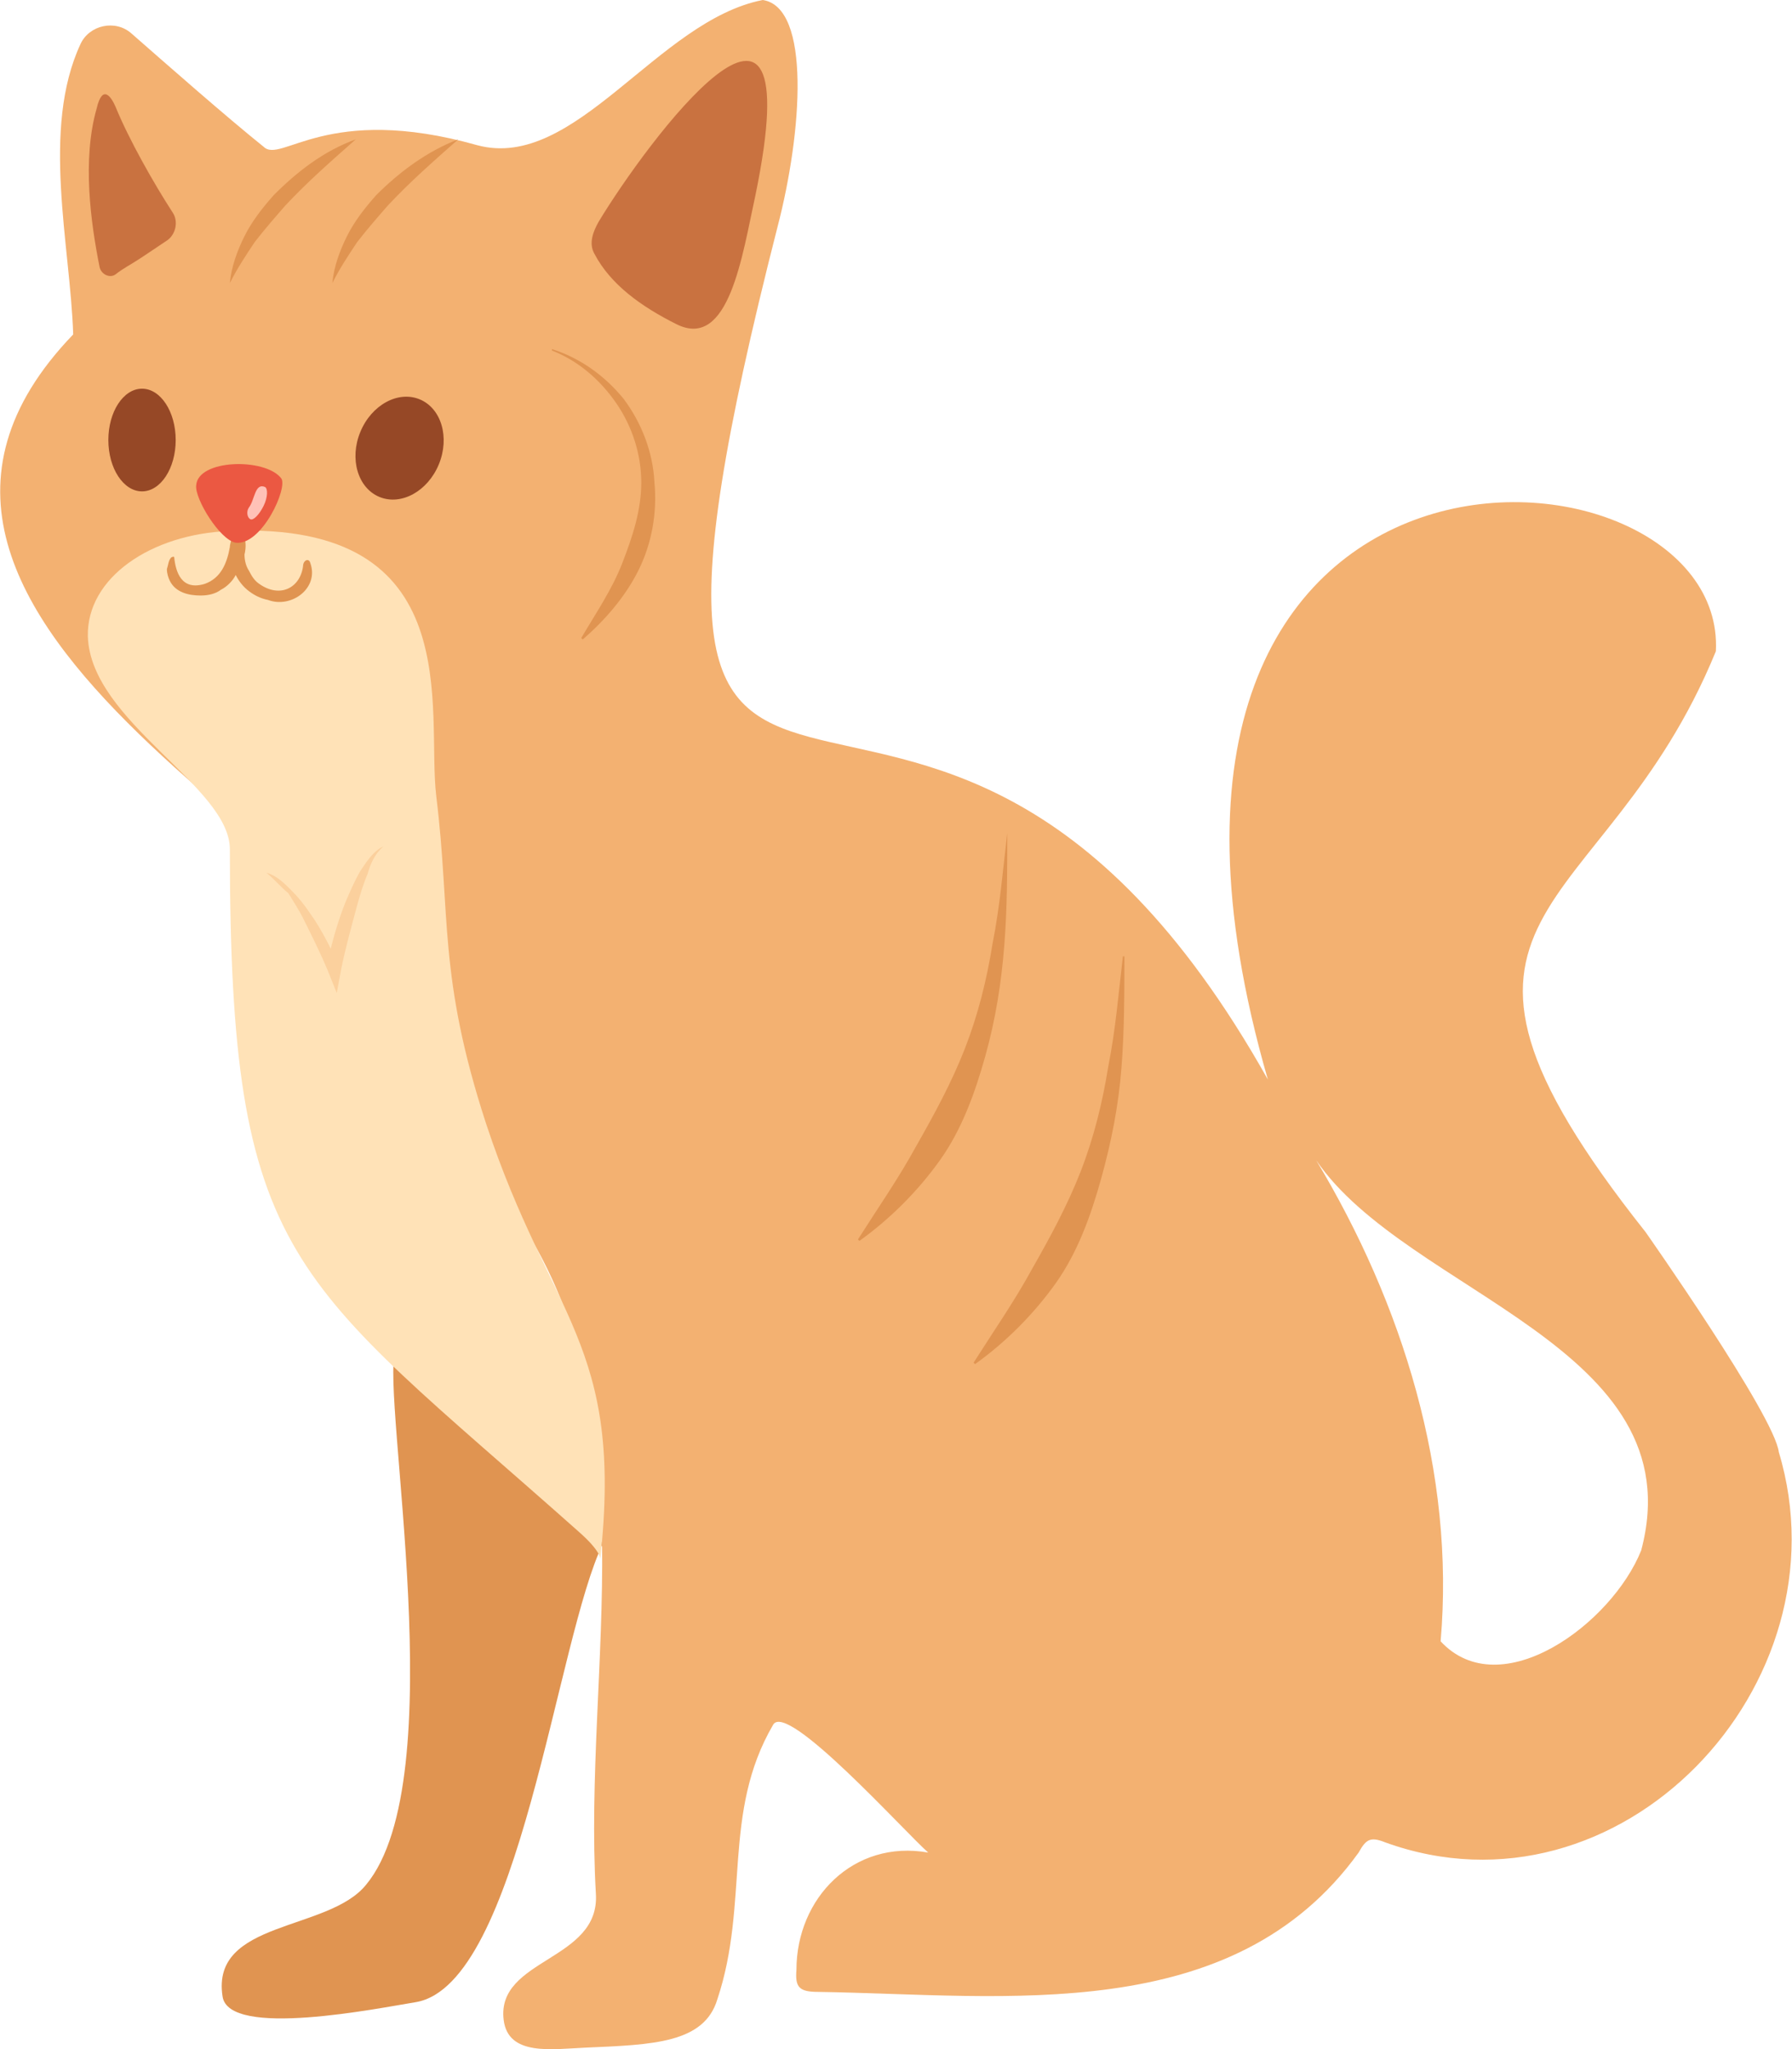 <svg width="126" height="144" viewBox="0 0 126 144" fill="none" xmlns="http://www.w3.org/2000/svg">
<g clip-path="url(#clip0)">
<path d="M27.383 31.439L28.618 32.057C28.618 32.057 28.618 32.057 28.618 32.16V32.263V32.366C28 32.263 27.485 32.057 26.971 31.748L27.383 31.439Z" fill="#E6A25F"/>
<path d="M30.162 32.366H31.501L31.706 32.675C31.192 32.779 30.677 32.675 30.265 32.469C30.059 32.469 30.059 32.469 30.162 32.366Z" fill="#E6A25F"/>
<path d="M42.412 108.438C39.118 115.138 36.544 139.464 29.236 140.701C26.662 141.114 16.059 143.278 15.647 140.289C14.824 134.929 23.059 135.753 25.736 132.455C31.912 125.033 26.765 98.13 27.794 94.935C28.412 95.244 42.206 108.025 42.412 108.438Z" fill="#E09451"/>
<path d="M125.073 102.047C124.765 99.47 115.706 86.585 115.706 86.585C97.382 63.496 112.72 65.145 120.647 45.767C121.47 29.79 74.941 26.697 89.147 75.865C64.441 31.851 39.426 75.659 54.662 15.977C56.412 9.277 57.029 0.515 53.632 0C46.221 1.443 40.456 12.06 33.559 10.205C22.956 7.215 19.765 11.545 18.529 10.308C15.956 8.246 11.735 4.535 9.265 2.371C8.132 1.34 6.279 1.752 5.662 3.092C2.882 9.071 4.941 17.214 5.147 23.502C-14.412 43.808 27.897 61.331 32.529 73.701C33.353 77.618 34.279 81.535 36.132 85.142C45.912 99.367 40.971 116.994 41.897 133.074C42.206 137.815 34.897 137.609 35.412 141.938C35.721 144.515 38.809 144 41.176 143.897C45.912 143.691 49.515 143.588 50.441 140.495C52.706 133.692 50.75 127.404 54.353 121.22C55.279 119.467 63.617 128.744 65.265 130.188C60.015 129.26 56 133.383 56 138.434C55.897 139.671 56.206 139.98 57.544 139.98C70.721 140.186 86.676 142.454 95.529 130.188C96.044 129.26 96.353 129.054 97.382 129.466C113.853 135.445 130.015 118.437 125.073 102.047ZM115.397 108.953C113.338 114.107 105.515 119.88 101.294 115.344C102.323 103.49 98.618 91.636 92.544 81.535C98.926 90.915 119.206 94.626 115.397 108.953Z" fill="#F3B171"/>
<path d="M8.133 19.275C7.721 19.585 7.104 19.275 7.001 18.76C6.383 15.668 5.765 11.235 6.795 7.628C7.206 5.875 7.824 6.803 8.133 7.524C9.059 9.792 10.809 12.884 12.148 14.946C12.559 15.565 12.354 16.492 11.736 16.905C11.118 17.317 10.501 17.729 9.883 18.142C9.265 18.554 8.648 18.863 8.133 19.275Z" fill="#C97240"/>
<path d="M53.118 13.71C52.191 17.936 51.265 24.636 47.559 22.78C45.088 21.544 42.926 19.997 41.794 17.833C41.382 17.111 41.691 16.287 42.103 15.565C45.397 10.102 57.132 -5.772 53.118 13.71Z" fill="#C97240"/>
<path d="M34.176 78.958C30.779 68.547 31.706 64.321 30.677 55.971C29.956 49.993 33.044 36.593 16.162 37.314C10.603 37.52 6.074 40.613 6.177 44.736C6.382 50.714 16.162 55.25 16.162 59.682C16.162 88.853 20.485 89.678 40.662 107.613C42.309 109.056 42.206 109.572 42.206 109.572C43.853 94.419 38.706 92.667 34.176 78.958Z" fill="#FFE2B7"/>
<path fill-rule="evenodd" clip-rule="evenodd" d="M21.824 39.582C21.721 39.17 21.309 39.376 21.309 39.788C21.103 41.335 19.662 42.056 18.221 41.026C17.912 40.819 17.706 40.51 17.5 40.098C17.294 39.789 17.191 39.376 17.191 38.964C17.294 38.552 17.294 38.139 17.191 37.727C17.191 37.315 16.368 37.521 16.265 37.83C16.265 38.036 16.162 38.242 16.162 38.449C15.956 39.582 15.544 40.613 14.412 41.026C12.765 41.541 12.353 40.201 12.25 39.17C12.25 39.067 12.044 39.17 12.044 39.17C11.838 39.376 11.838 39.685 11.735 39.995C11.735 40.304 11.838 40.613 11.941 40.819C12.353 41.644 13.28 41.85 14.103 41.85C14.618 41.85 15.132 41.747 15.544 41.438C15.956 41.232 16.368 40.819 16.574 40.407C16.779 40.819 17.088 41.232 17.5 41.541C17.912 41.85 18.324 42.056 18.838 42.159C20.485 42.778 22.441 41.335 21.824 39.582Z" fill="#E09451"/>
<path d="M16.574 38.139C15.441 37.933 13.691 35.047 13.794 34.119C13.897 32.263 18.633 32.16 19.765 33.603C20.28 34.222 18.427 38.345 16.574 38.139Z" fill="#EB5842"/>
<path d="M18.529 35.562C18.838 34.943 18.838 34.325 18.632 34.222C17.912 33.913 17.912 35.15 17.5 35.665C17.294 35.974 17.397 36.386 17.603 36.489C17.809 36.593 18.221 36.18 18.529 35.562Z" fill="#FFC1B7"/>
<path d="M25.015 9.792C23.265 11.338 21.618 12.781 20.074 14.431C19.353 15.255 18.633 16.08 17.912 17.008C17.294 17.935 16.677 18.863 16.162 19.894C16.265 18.76 16.677 17.626 17.192 16.595C17.706 15.564 18.427 14.637 19.25 13.709C20.897 12.06 22.75 10.617 25.015 9.792Z" fill="#E09451"/>
<path d="M32.221 9.792C30.471 11.338 28.824 12.781 27.28 14.431C26.559 15.255 25.839 16.08 25.118 17.008C24.5 17.935 23.883 18.863 23.368 19.894C23.471 18.76 23.883 17.626 24.398 16.595C24.912 15.564 25.633 14.637 26.456 13.709C28.104 12.06 30.059 10.617 32.221 9.792Z" fill="#E09451"/>
<path d="M9.986 34.531C11.293 34.531 12.354 32.916 12.354 30.923C12.354 28.931 11.293 27.315 9.986 27.315C8.678 27.315 7.618 28.931 7.618 30.923C7.618 32.916 8.678 34.531 9.986 34.531Z" fill="#964826"/>
<path d="M30.854 32.636C31.636 30.742 31.035 28.696 29.512 28.064C27.988 27.433 26.119 28.457 25.337 30.351C24.554 32.244 25.155 34.291 26.678 34.922C28.202 35.553 30.071 34.53 30.854 32.636Z" fill="#964826"/>
<path d="M18.735 61.331C19.456 61.537 19.971 62.053 20.485 62.568C21 63.083 21.412 63.599 21.824 64.217C22.647 65.351 23.265 66.691 23.882 67.928L22.956 68.031C23.265 66.485 23.677 64.939 24.294 63.393C24.603 62.671 24.912 61.95 25.324 61.228C25.735 60.609 26.25 59.785 26.971 59.476C26.353 59.991 26.044 60.712 25.838 61.434C25.529 62.156 25.324 62.877 25.118 63.599C24.706 65.145 24.294 66.588 23.985 68.134L23.677 69.783L23.059 68.237C22.544 67 21.927 65.763 21.309 64.526C21 63.908 20.588 63.289 20.279 62.774C19.765 62.362 19.353 61.846 18.735 61.331Z" fill="#FBD09D"/>
<path d="M38.81 24.532C40.766 25.151 42.516 26.388 43.854 28.037C45.089 29.686 45.913 31.748 46.016 33.912C46.221 36.077 45.81 38.242 44.883 40.097C43.957 41.952 42.516 43.602 40.971 44.942L40.868 44.839C41.898 43.086 43.03 41.437 43.751 39.582C44.471 37.726 45.089 35.871 45.089 33.912C45.089 31.954 44.471 29.995 43.339 28.346C42.207 26.697 40.663 25.357 38.81 24.635V24.532Z" fill="#E09451"/>
<path d="M70.824 58.548C70.824 61.125 70.824 63.805 70.618 66.382C70.412 69.062 70.001 71.639 69.28 74.216C68.559 76.793 67.633 79.37 66.089 81.534C64.545 83.699 62.589 85.657 60.427 87.204L60.324 87.1C61.765 84.833 63.207 82.771 64.442 80.504C65.677 78.339 66.912 76.071 67.839 73.7C68.765 71.329 69.383 68.856 69.795 66.279C70.309 63.702 70.515 61.125 70.824 58.548Z" fill="#E09451"/>
<path d="M79.059 67.207C79.059 69.784 79.059 72.464 78.853 75.041C78.647 77.721 78.132 80.298 77.412 82.875C76.691 85.452 75.765 88.029 74.221 90.193C72.677 92.358 70.721 94.317 68.559 95.863L68.456 95.76C69.897 93.492 71.338 91.43 72.574 89.163C73.809 86.998 75.044 84.73 75.971 82.359C76.897 79.989 77.515 77.515 77.927 74.938C78.441 72.361 78.647 69.784 78.956 67.207H79.059Z" fill="#E09451"/>
</g>
<defs>
<clipPath id="clip0">
<rect width="126" height="144" fill="white"/>
</clipPath>
</defs>
</svg>
